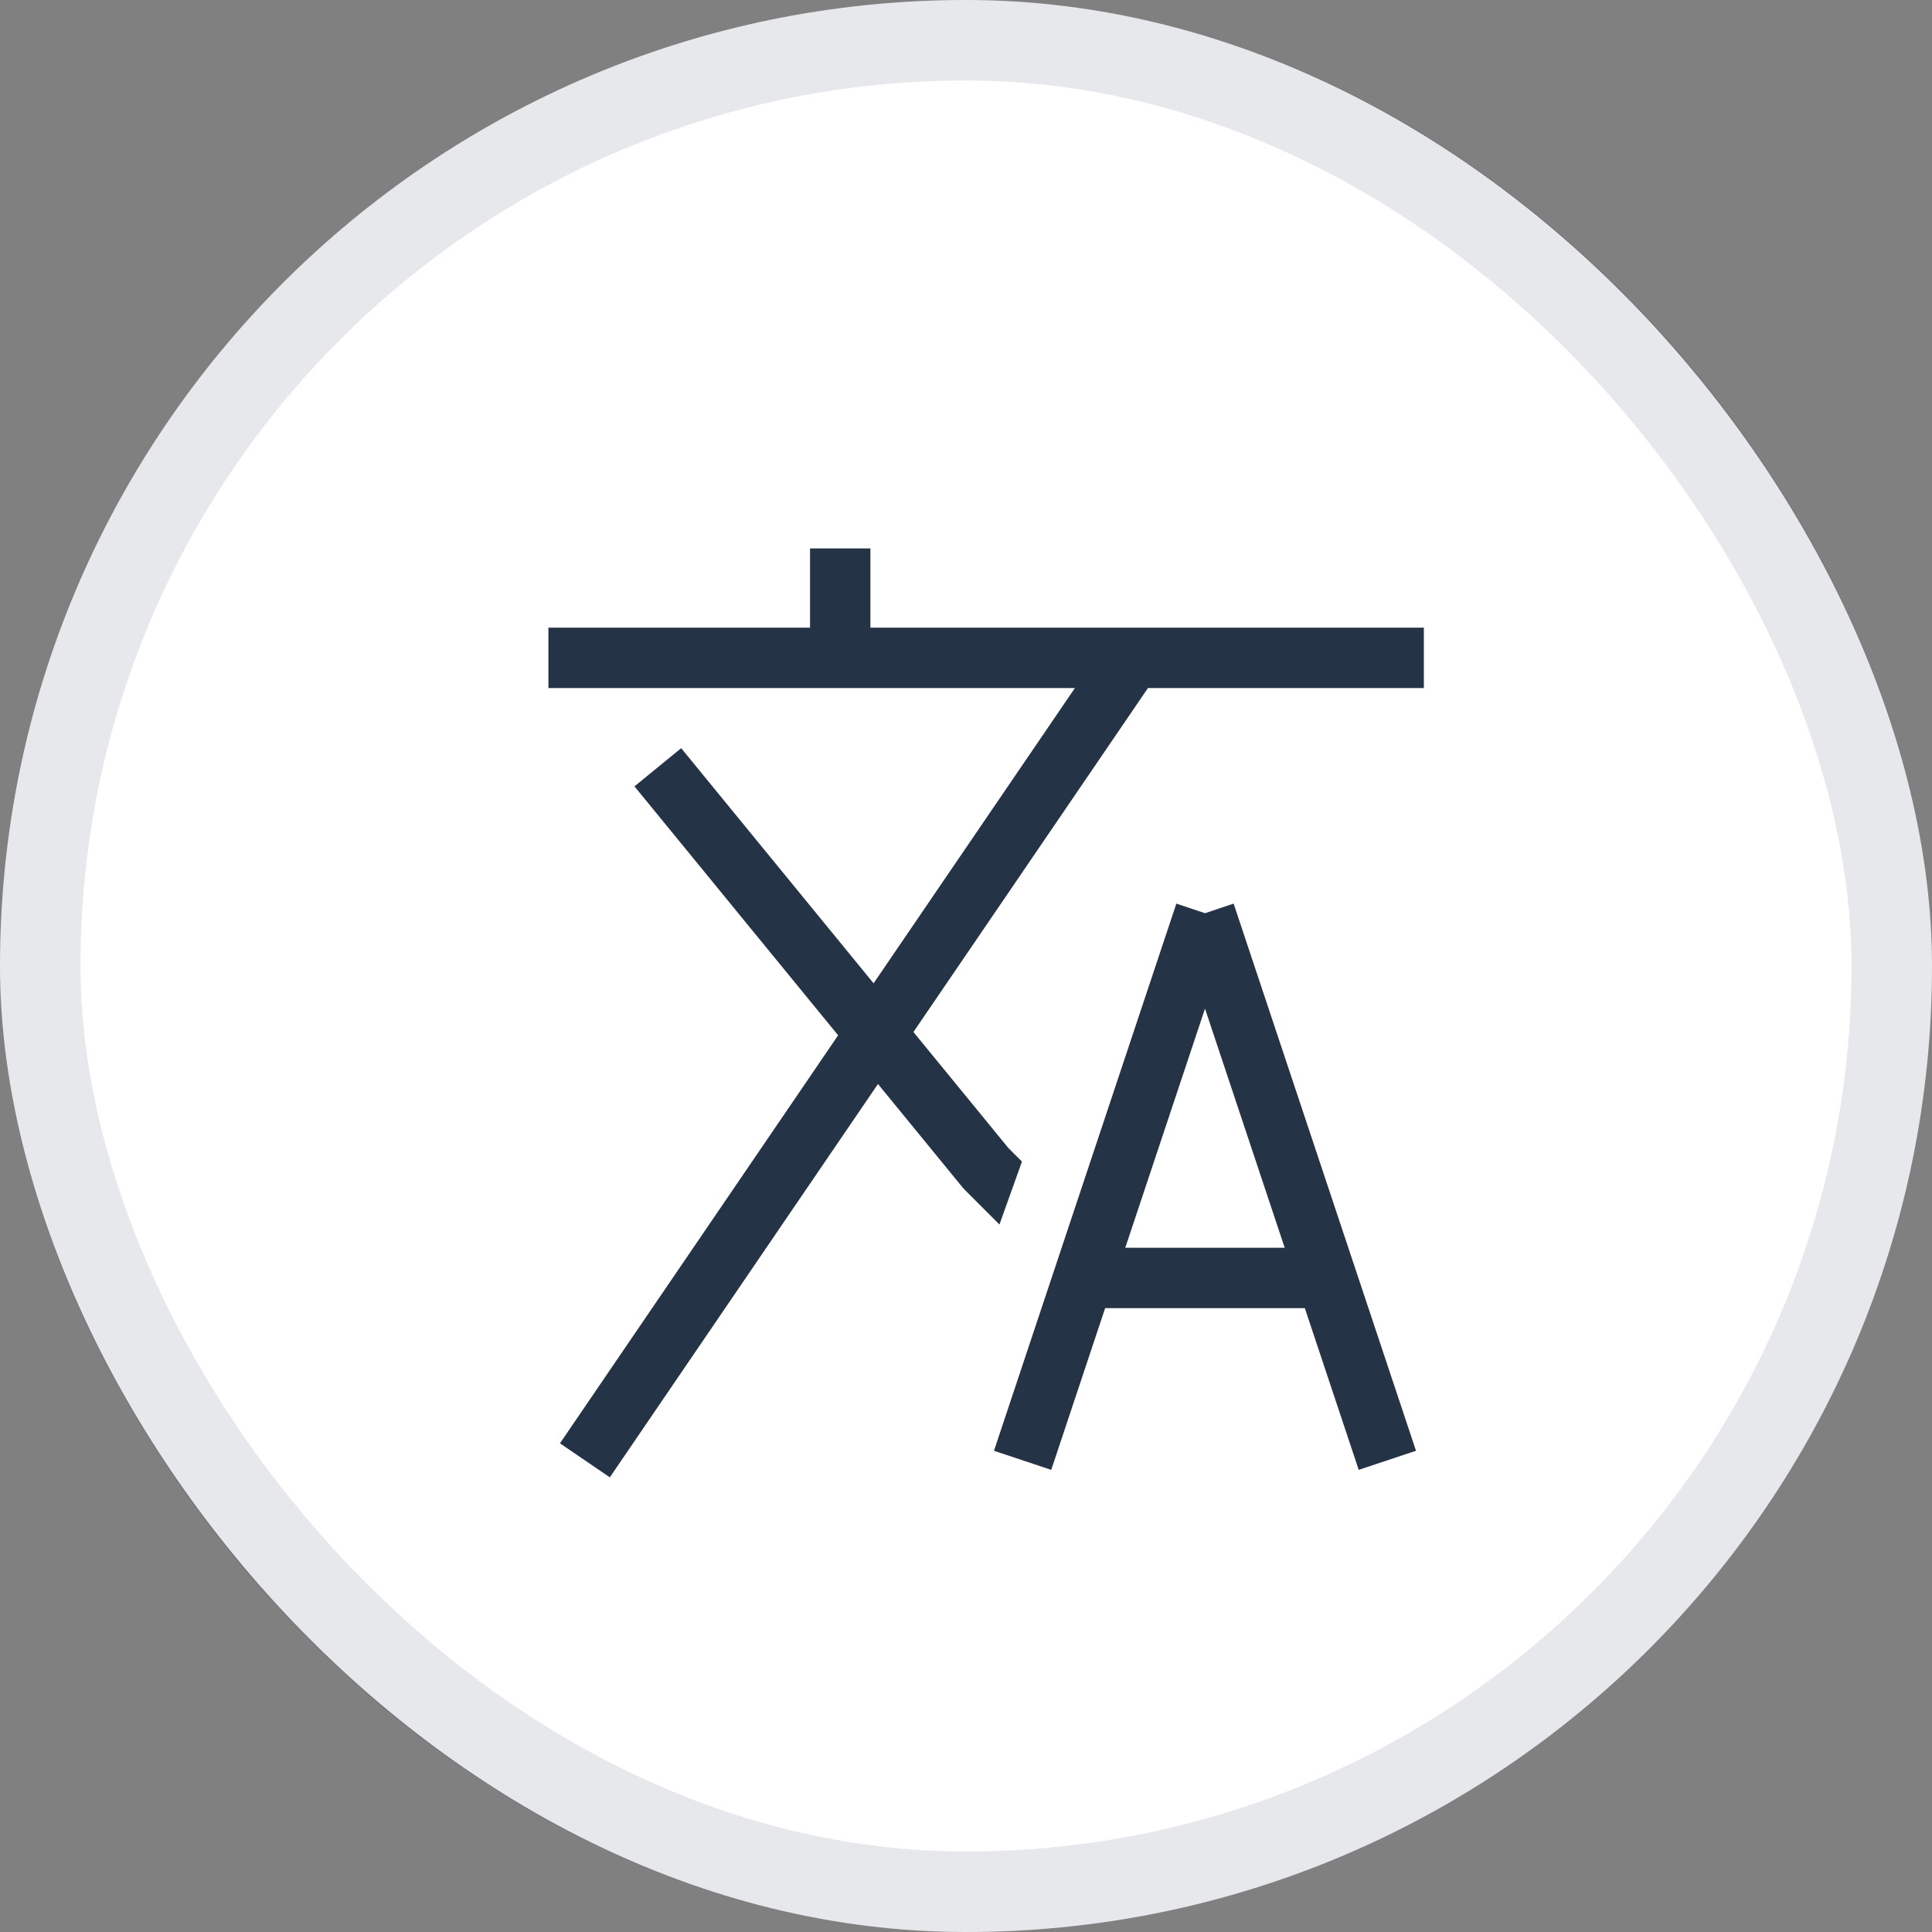 <svg width="48" height="48" viewBox="0 0 48 48" fill="none" xmlns="http://www.w3.org/2000/svg">
<rect x="0" y="0" width="48" height="48" fill="#808080" stroke="none"/>
<rect width="48" height="48" rx="24" fill="white"/>
<path fill-rule="evenodd" clip-rule="evenodd" d="M20.125 15.594V13.625H21.625V15.594H35.375V17.094H28.521L22.694 25.64L25.057 28.527L25.39 28.86L24.831 30.423L23.97 29.562L23.943 29.535L23.919 29.506L21.813 26.932L15.151 36.704L13.912 35.859L20.823 25.722L15.763 19.537L16.924 18.588L21.704 24.43L26.706 17.094H21.625H20.875H13.625V15.594H20.125ZM27.457 32.5L26.118 36.518L24.695 36.044L29.226 22.45L29.938 22.688L30.649 22.45L35.18 36.044L33.757 36.518L32.418 32.5H27.457ZM31.918 31H27.957L29.938 25.059L31.918 31Z" fill="#253346"/>
<rect x="1" y="1" width="46" height="46" rx="23" stroke="#121B3A" stroke-opacity="0.1" stroke-width="2"/>
</svg>
